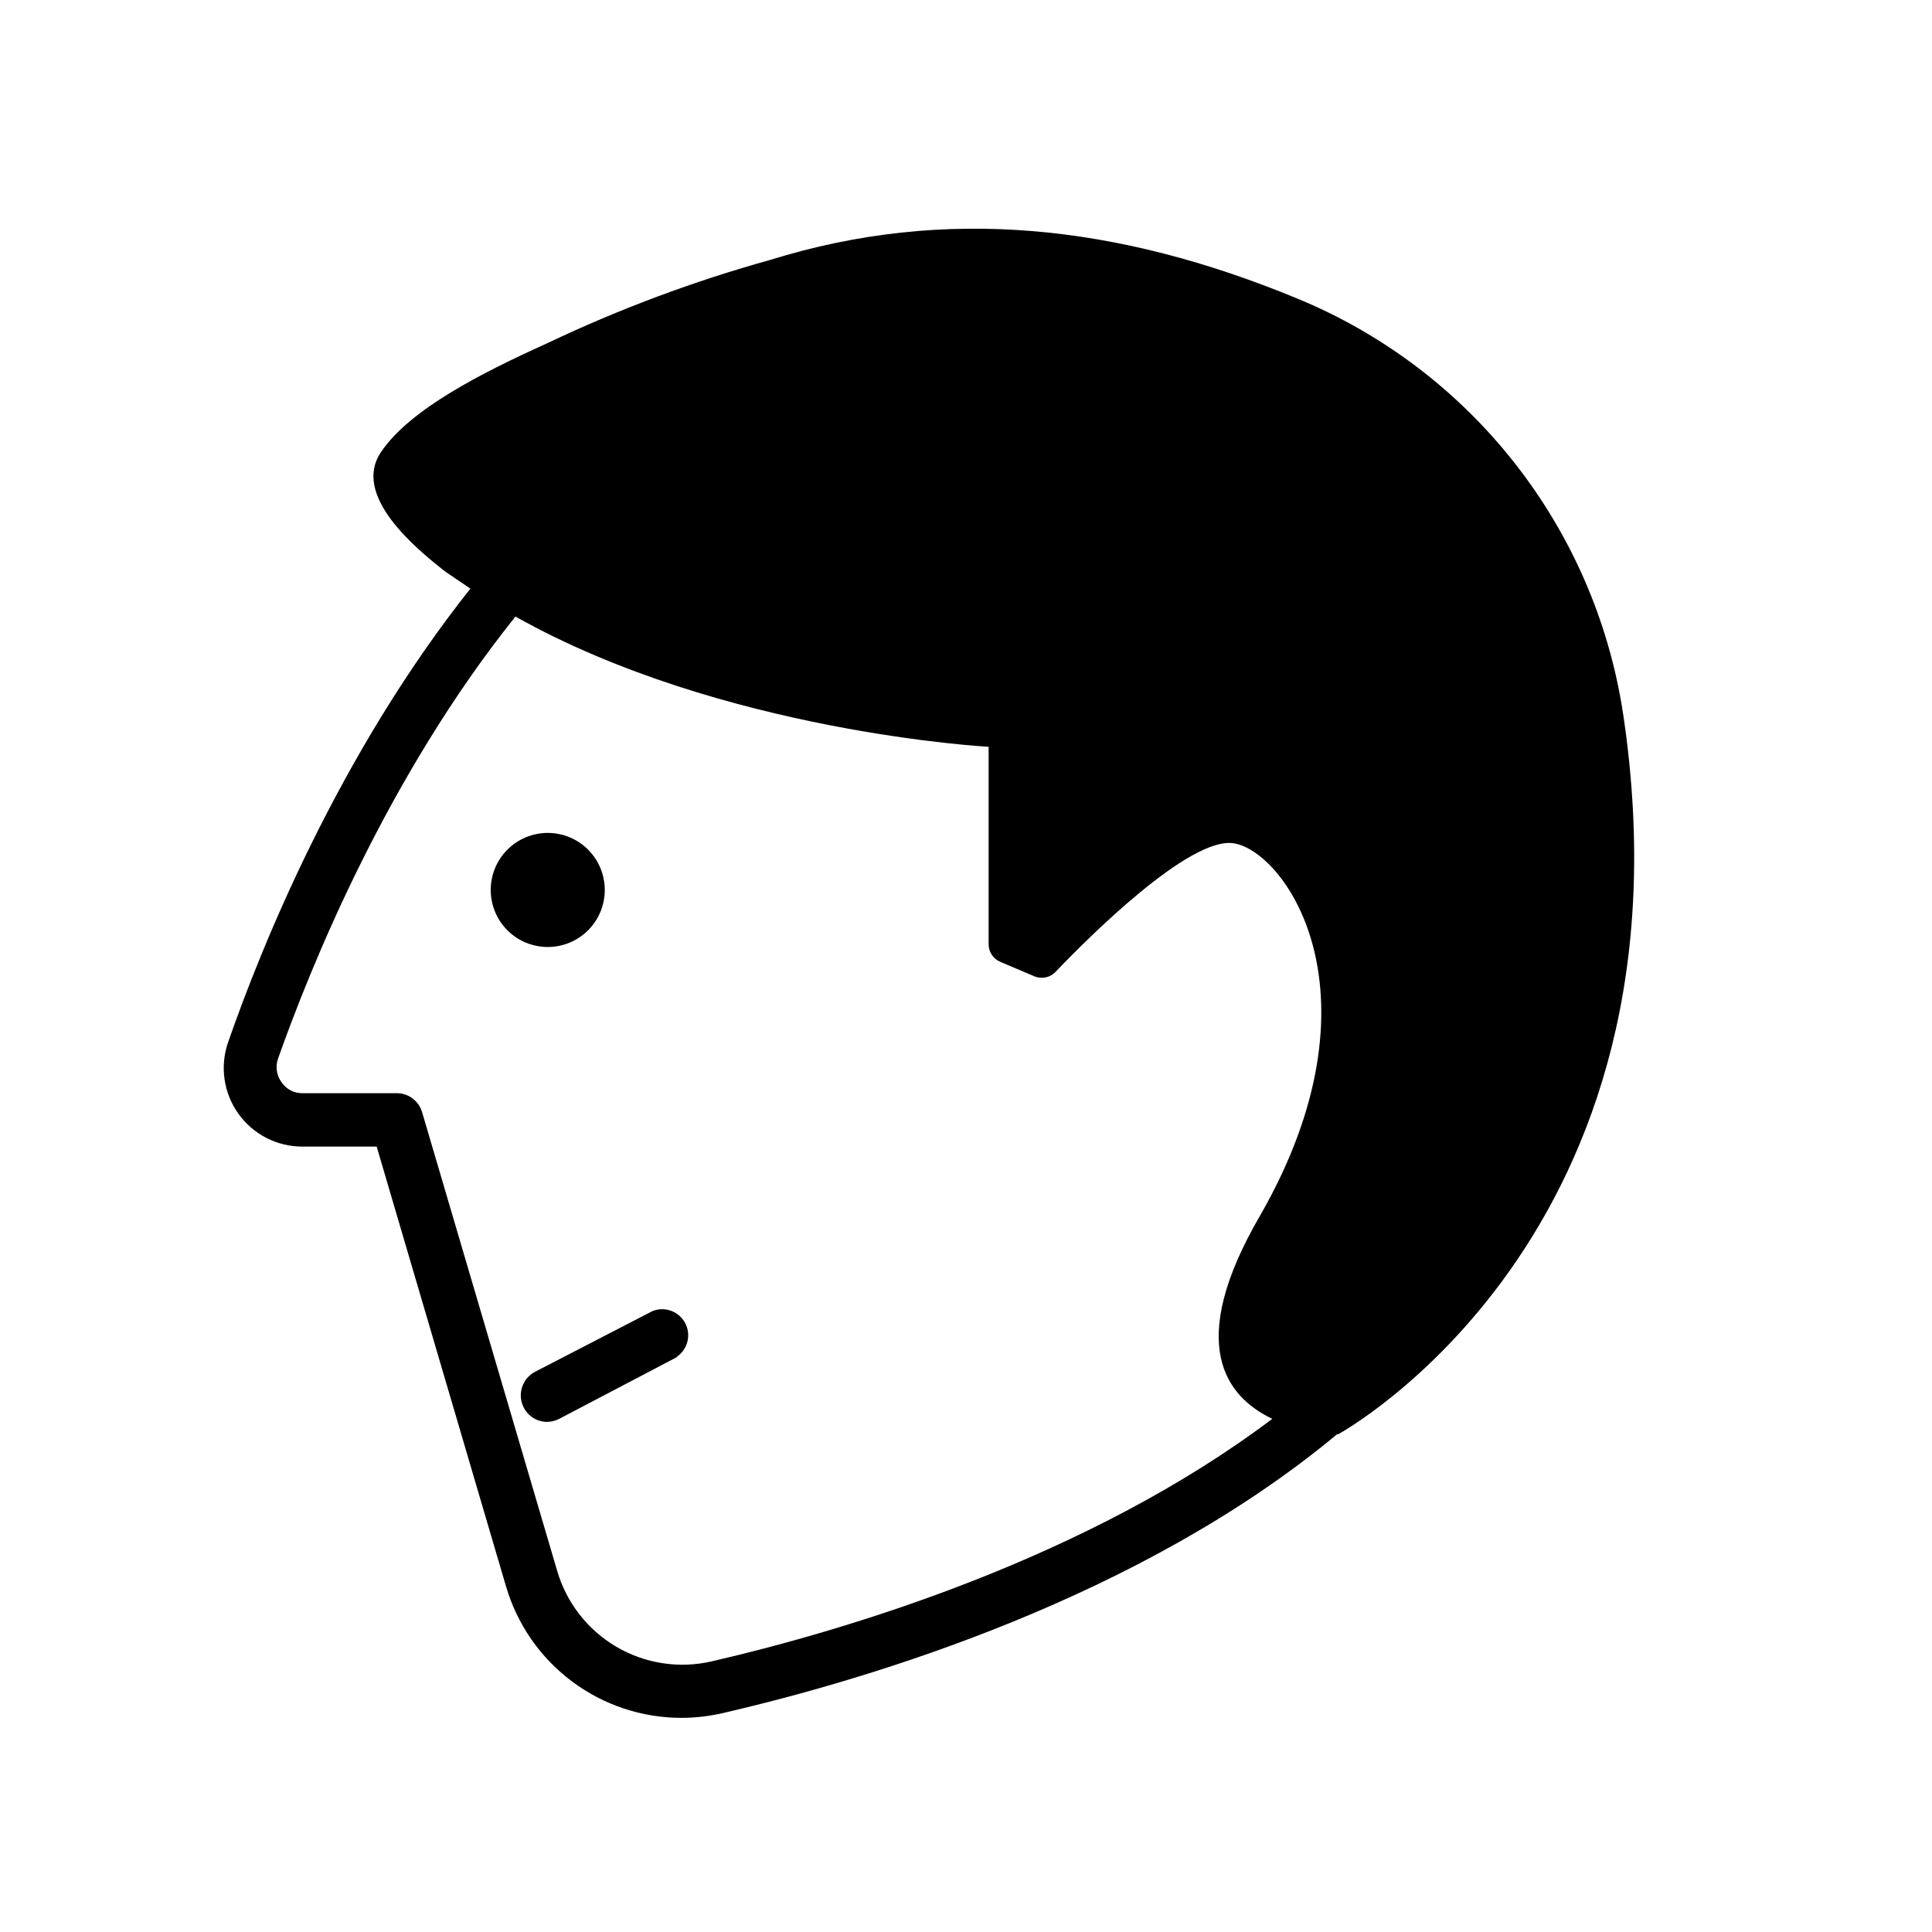 <?xml version="1.0" encoding="UTF-8"?>
<!-- Uploaded to: SVG Repo, www.svgrepo.com, Generator: SVG Repo Mixer Tools -->
<svg fill="#000000" width="800px" height="800px" version="1.1" viewBox="144 144 512 512" xmlns="http://www.w3.org/2000/svg">
 <path d="m574.11 332.99c-7.535-49.273-40.344-90.992-86.453-109.93-47.355-19.551-93.203-24.586-139.55-10.18-20.246 5.629-39.965 12.996-58.945 22.016-17.281 7.809-36.578 17.531-44.234 28.969s8.969 25.293 17.18 31.691l6.551 4.434c-34.914 43.984-55.422 94.969-64.188 120.16-2.246 6.387-1.242 13.465 2.688 18.977 3.93 5.516 10.293 8.77 17.062 8.73h19.598l34.258 116.48h0.004c2.934 10.086 9.066 18.941 17.473 25.238 8.402 6.297 18.625 9.691 29.129 9.676 3.644-0.016 7.277-0.438 10.832-1.258 39.648-9.168 110.84-30.633 162.83-73.91h0.301s96.328-52.344 75.469-191.09zm-92.949 187.02c-48.871 36.879-112.45 55.922-148.62 64.285-8.605 1.969-17.637 0.57-25.242-3.906-7.609-4.481-13.215-11.699-15.668-20.176l-35.77-121.47c-0.871-2.981-3.598-5.031-6.703-5.039h-24.887c-2.25 0.074-4.379-1.008-5.641-2.871-1.336-1.797-1.695-4.137-0.961-6.246 8.516-24.082 28.82-74.617 62.926-117.19 54.715 30.73 125.4 34.512 125.4 34.512v52.344c0.004 2.023 1.215 3.848 3.074 4.637l9.02 3.828c1.938 0.832 4.188 0.371 5.641-1.16 8.211-8.613 35.57-36.074 47.309-34.059 13.906 2.367 40.305 40.305 6.953 98.547-19.949 34.211-9.07 48.113 3.176 53.961zm-176.89-140.16c0 4.008-1.59 7.852-4.426 10.688-2.836 2.832-6.68 4.426-10.688 4.426-4.008 0-7.852-1.594-10.688-4.426-2.836-2.836-4.426-6.68-4.426-10.688 0-4.012 1.59-7.856 4.426-10.688 2.836-2.836 6.68-4.43 10.688-4.43 4.008 0 7.852 1.594 10.688 4.43 2.836 2.832 4.426 6.676 4.426 10.688zm19.043 123.84-31.035 16.273h0.004c-1.027 0.539-2.168 0.832-3.328 0.855-2.59-0.016-4.961-1.473-6.144-3.777-1.781-3.426-0.48-7.648 2.922-9.473l31.188-16.121c3.246-1.297 6.949 0.043 8.617 3.113 1.672 3.07 0.781 6.902-2.07 8.926z"/>
</svg>